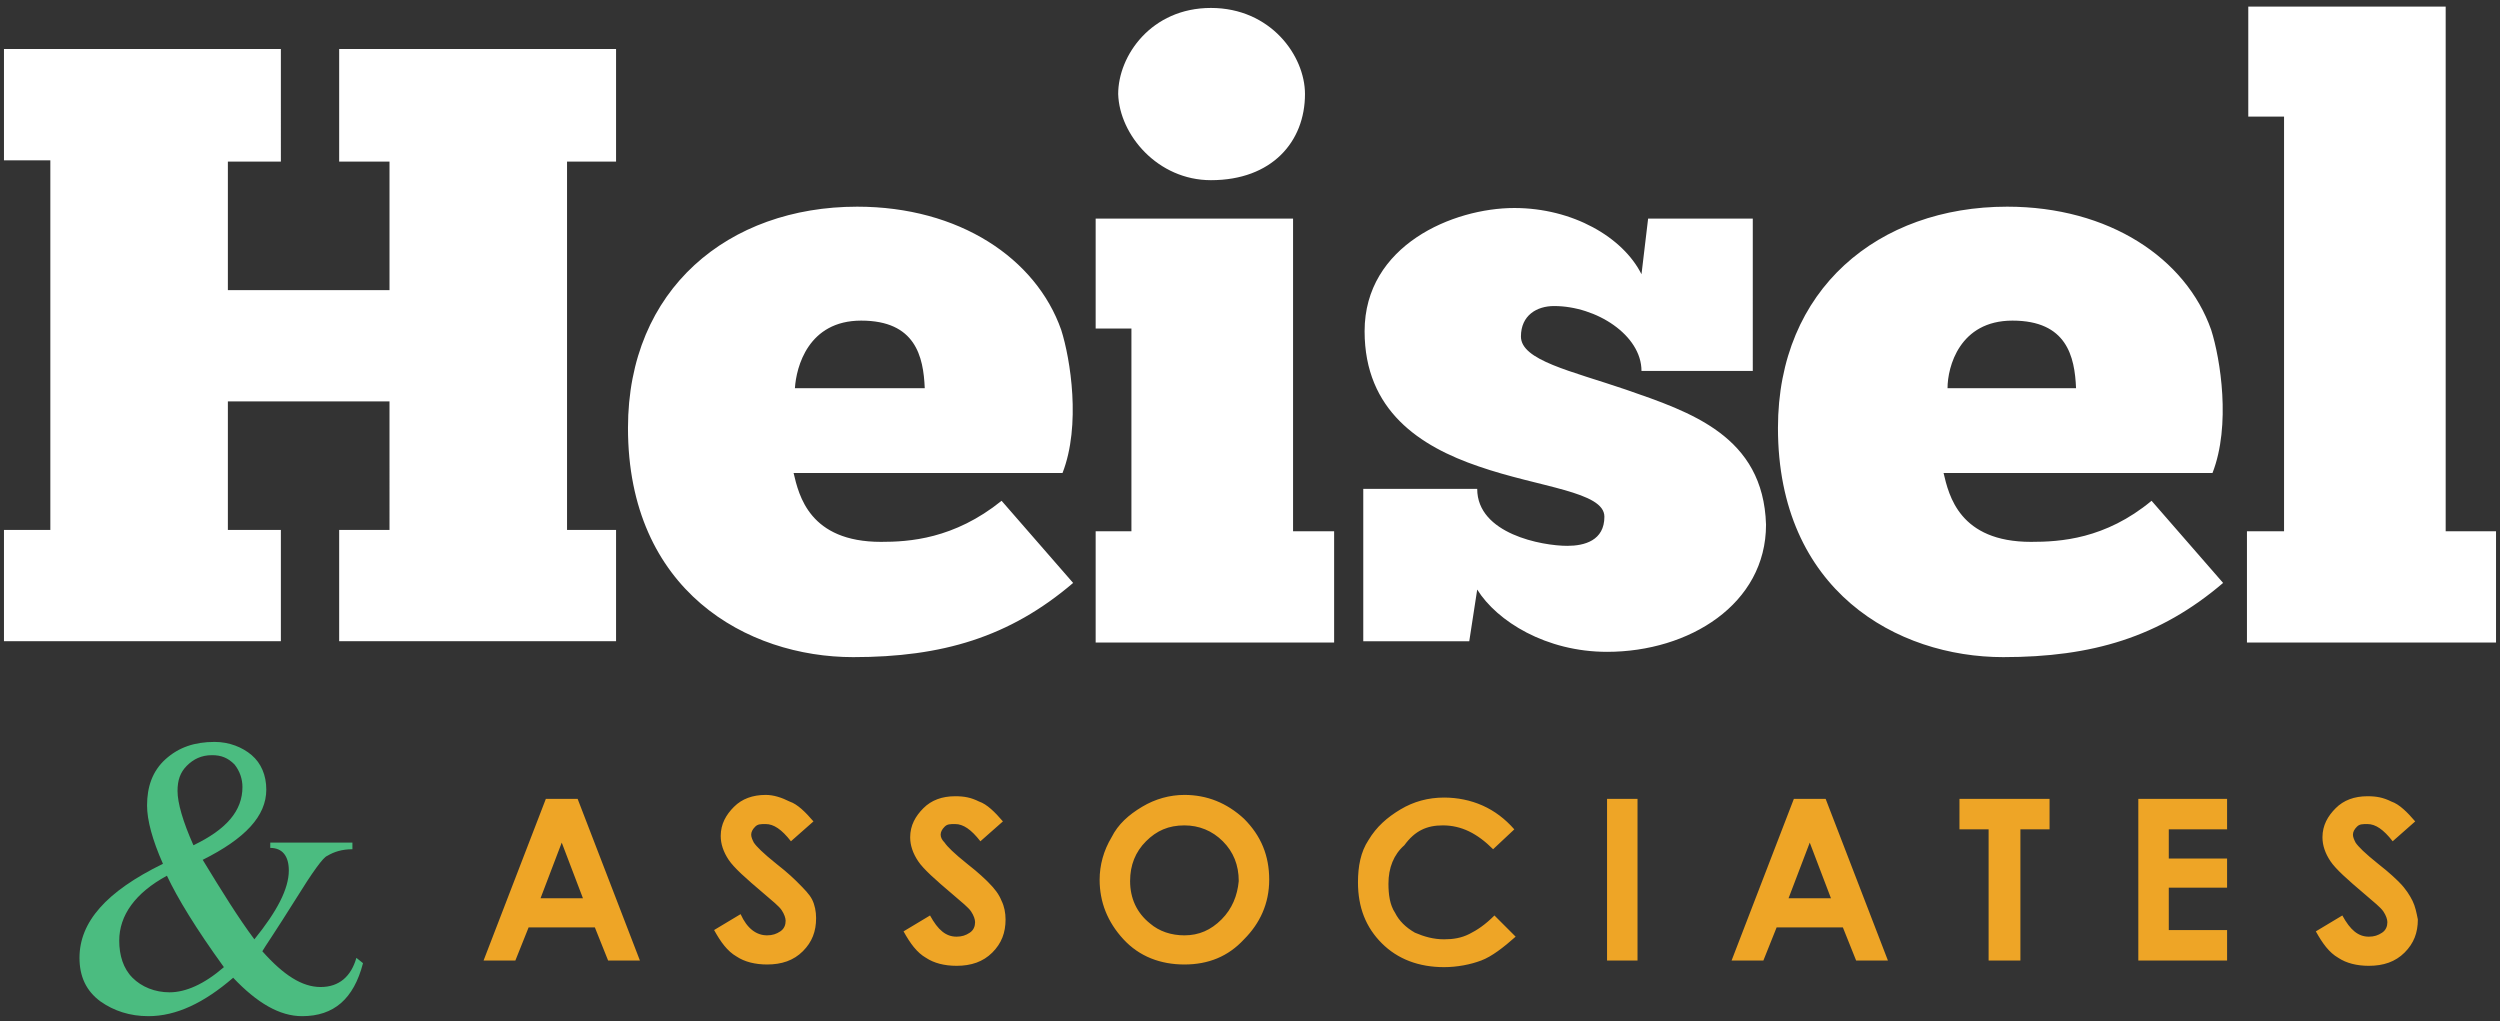<?xml version="1.0" encoding="utf-8"?>
<!-- Generator: Adobe Illustrator 27.5.0, SVG Export Plug-In . SVG Version: 6.00 Build 0)  -->
<svg version="1.1" id="Layer_1" xmlns="http://www.w3.org/2000/svg" xmlns:xlink="http://www.w3.org/1999/xlink" x="0px" y="0px"
	 viewBox="0 0 188.7 77.1" style="enable-background:new 0 0 188.7 77.1;" xml:space="preserve">
<rect x="0" y="0" width="188.7" height="77.1" fill="#333333" stroke="none"/>
<style type="text/css">
	.st0{fill:#4BBC80;}
	.st1{fill:#FFFFFF;}
	.st2{fill:#EEA526;}
</style>
<g>
	<g>
		<path class="st0" d="M26.9,72.3c-0.4,1.4-1.3,2.2-2.7,2.2c-1.4,0-2.8-0.9-4.4-2.7c0.1-0.2,1-1.5,2.5-3.9c1.3-2.1,2.1-3.2,2.4-3.3
			c0.5-0.3,1.1-0.5,1.9-0.5v-0.5h-6.2V64c0.9,0,1.4,0.6,1.4,1.7c0,1.4-0.9,3.1-2.6,5.2c-1.2-1.6-2.5-3.7-3.9-6
			c3.2-1.6,4.8-3.3,4.8-5.3c0-1.1-0.4-2-1.1-2.6c-0.7-0.6-1.7-1-2.8-1c-1.5,0-2.7,0.4-3.7,1.3c-1,0.9-1.4,2.1-1.4,3.5
			c0,1.1,0.4,2.6,1.2,4.4C8,67.3,6,69.6,6,72.3c0,1.4,0.5,2.5,1.6,3.3c1,0.7,2.2,1.1,3.6,1.1c2.1,0,4.2-1,6.4-2.9
			c1.8,1.9,3.5,2.9,5.2,2.9c2.4,0,3.9-1.3,4.6-4L26.9,72.3z M14.1,57.8c0.5-0.5,1.1-0.8,1.9-0.8c0.7,0,1.2,0.2,1.7,0.7
			c0.4,0.5,0.6,1.1,0.6,1.7c0,1.8-1.2,3.2-3.7,4.4c-0.8-1.8-1.2-3.2-1.2-4.1C13.4,58.9,13.6,58.3,14.1,57.8z M12.8,74.9
			c-1.1,0-2.1-0.4-2.8-1.1c-0.7-0.7-1-1.7-1-2.8c0-1.9,1.2-3.6,3.6-4.9c0.8,1.7,2.2,4,4.3,6.9C15.4,74.3,14,74.9,12.8,74.9z"/>
	</g>
</g>
<g>
	<g>
		<path class="st1" d="M25.6,12.2h3.8v9.7H17.2v-9.7h4V3.7H0.3v8.4h3.5V40H0.3v8.4h20.9V40h-4v-9.7h12.2V40h-3.8v8.4h20.9V40h-3.7
			V12.2h3.7V3.7H25.6V12.2z M66.5,40.9c-5.4,0-6.2-3.5-6.6-5.2h20.3c1.4-3.6,0.6-8.6-0.1-10.8c-1.9-5.4-7.7-9.3-15.4-9.3
			c-9.7,0-17.3,6.2-17.3,16.7c0,12.3,9,17.3,17,17.3c6.7,0,11.8-1.5,16.6-5.6l-5.4-6.2C72,40.7,68.6,40.9,66.5,40.9z M65,24.2
			c4.1,0,4.7,2.7,4.8,5.1H60C60.1,27.7,61,24.2,65,24.2z M91.4,13.6c4.6,0,7.1-2.9,7.1-6.5c0-2.9-2.6-6.5-7.1-6.5
			c-4.5,0-7,3.6-7,6.5C84.5,10.2,87.4,13.6,91.4,13.6z M97.6,16.5H82.7v8.3h2.7v15.3h-2.7v8.4h18v-8.4h-3.1V16.5z M122.7,29.4
			c-4.1-1.4-7.9-2.2-7.9-4c0-1.6,1.2-2.3,2.5-2.3c3.2,0,6.6,2.2,6.6,4.9h8.4V16.5h-7.9l-0.5,4.2c-1.4-2.8-5.2-5-9.6-5
			c-4.6,0-11.3,2.8-11.3,9.3c0,6,4.2,8.7,8.6,10.2c4.6,1.6,9.5,1.9,9.5,3.8c0,1.8-1.5,2.2-2.8,2.2c-1.9,0-6.8-0.9-6.8-4.3h-8.6v11.5
			h8l0.6-3.9c1.5,2.4,5.2,4.7,9.8,4.7c6.2,0,12-3.6,12-9.6C133.1,32.9,127.6,31.1,122.7,29.4z M153.3,40.9c-5.4,0-6.2-3.5-6.6-5.2
			H167c1.4-3.6,0.6-8.6-0.1-10.8c-1.9-5.4-7.7-9.3-15.4-9.3c-9.7,0-17.3,6.2-17.3,16.7c0,12.3,9,17.3,17,17.3
			c6.7,0,11.8-1.5,16.6-5.6l-5.4-6.2C158.9,40.7,155.5,40.9,153.3,40.9z M151.9,24.2c4.1,0,4.7,2.7,4.8,5.1h-9.7
			C147,27.7,147.9,24.2,151.9,24.2z M184.6,40.1V0.5h-14.9v8.3h2.7v31.3h-2.8v8.4h18.8v-8.4H184.6z"/>
	</g>
</g>
<g>
	<g>
		<path class="st2" d="M41.2,60.3l-4.7,12.2h2.4l1-2.5h5l1,2.5h2.4l-4.7-12.2H41.2z M40.8,67.8l1.6-4.2l1.6,4.2H40.8z M60.2,66.6
			c-0.2-0.2-0.7-0.7-1.6-1.4c-1-0.8-1.5-1.3-1.7-1.6c-0.1-0.2-0.2-0.4-0.2-0.6c0-0.2,0.1-0.4,0.3-0.6c0.2-0.2,0.4-0.2,0.8-0.2
			c0.6,0,1.2,0.4,1.9,1.3l1.7-1.5c-0.6-0.7-1.2-1.3-1.8-1.5C59,60.2,58.4,60,57.8,60c-1,0-1.8,0.3-2.4,0.9c-0.6,0.6-1,1.3-1,2.2
			c0,0.6,0.2,1.2,0.6,1.8c0.4,0.6,1.3,1.4,2.6,2.5c0.7,0.6,1.2,1,1.4,1.3c0.2,0.3,0.3,0.6,0.3,0.8c0,0.3-0.1,0.6-0.4,0.8
			c-0.3,0.2-0.6,0.3-1,0.3c-0.8,0-1.5-0.5-2-1.6l-2,1.2c0.5,0.9,1,1.6,1.7,2c0.6,0.4,1.4,0.6,2.3,0.6c1.1,0,2-0.3,2.7-1
			c0.7-0.7,1-1.5,1-2.5c0-0.5-0.1-1-0.3-1.4C61.1,67.5,60.7,67.1,60.2,66.6z M74.6,66.6c-0.2-0.2-0.7-0.7-1.6-1.4
			c-1-0.8-1.5-1.3-1.7-1.6C71.1,63.4,71,63.2,71,63c0-0.2,0.1-0.4,0.3-0.6c0.2-0.2,0.4-0.2,0.8-0.2c0.6,0,1.2,0.4,1.9,1.3l1.7-1.5
			c-0.6-0.7-1.2-1.3-1.8-1.5c-0.6-0.3-1.1-0.4-1.8-0.4c-1,0-1.8,0.3-2.4,0.9c-0.6,0.6-1,1.3-1,2.2c0,0.6,0.2,1.2,0.6,1.8
			c0.4,0.6,1.3,1.4,2.6,2.5c0.7,0.6,1.2,1,1.4,1.3c0.2,0.3,0.3,0.6,0.3,0.8c0,0.3-0.1,0.6-0.4,0.8c-0.3,0.2-0.6,0.3-1,0.3
			c-0.8,0-1.4-0.5-2-1.6l-2,1.2c0.5,0.9,1,1.6,1.7,2c0.6,0.4,1.4,0.6,2.3,0.6c1.1,0,2-0.3,2.7-1c0.7-0.7,1-1.5,1-2.5
			c0-0.5-0.1-1-0.3-1.4C75.4,67.5,75.1,67.1,74.6,66.6z M89.4,60c-1.1,0-2.2,0.3-3.2,0.9c-1,0.6-1.8,1.3-2.3,2.3
			c-0.6,1-0.9,2.1-0.9,3.2c0,1.7,0.6,3.2,1.8,4.5c1.2,1.3,2.8,1.9,4.6,1.9c1.8,0,3.3-0.6,4.5-1.9c1.2-1.2,1.9-2.7,1.9-4.5
			c0-1.8-0.6-3.3-1.9-4.6C92.6,60.6,91.1,60,89.4,60z M92.2,69.4c-0.8,0.8-1.7,1.2-2.8,1.2c-1,0-1.9-0.3-2.6-0.9
			c-1-0.8-1.5-1.9-1.5-3.2c0-1.2,0.4-2.2,1.2-3c0.8-0.8,1.7-1.2,2.9-1.2c1.1,0,2.1,0.4,2.9,1.2c0.8,0.8,1.2,1.8,1.2,3
			C93.4,67.6,93,68.6,92.2,69.4z M108.9,62.3c1.4,0,2.6,0.6,3.8,1.8l1.6-1.5c-0.7-0.8-1.5-1.4-2.4-1.8c-0.9-0.4-1.9-0.6-2.9-0.6
			c-1.2,0-2.3,0.3-3.3,0.9c-1,0.6-1.8,1.3-2.4,2.3c-0.6,0.9-0.8,2-0.8,3.2c0,1.9,0.6,3.4,1.8,4.6c1.2,1.2,2.8,1.8,4.7,1.8
			c1,0,2-0.2,2.8-0.5c0.8-0.3,1.7-1,2.6-1.8l-1.6-1.6c-0.7,0.7-1.3,1.1-1.9,1.4c-0.6,0.3-1.2,0.4-1.9,0.4c-0.8,0-1.5-0.2-2.2-0.5
			c-0.7-0.4-1.2-0.9-1.5-1.5c-0.4-0.6-0.5-1.4-0.5-2.2c0-1.2,0.4-2.2,1.2-2.9C106.8,62.7,107.7,62.3,108.9,62.3z M121.3,72.5h2.3
			V60.3h-2.3V72.5z M135.4,60.3l-4.7,12.2h2.4l1-2.5h5l1,2.5h2.4l-4.7-12.2H135.4z M135,67.8l1.6-4.2l1.6,4.2H135z M147.9,62.6h2.2
			v9.9h2.4v-9.9h2.2v-2.3h-6.8V62.6z M161.4,72.5h6.7v-2.3h-4.4V67h4.4v-2.2h-4.4v-2.2h4.4v-2.3h-6.7V72.5z M182.1,68
			c-0.2-0.4-0.5-0.9-1-1.4c-0.2-0.2-0.7-0.7-1.6-1.4c-1-0.8-1.5-1.3-1.7-1.6c-0.1-0.2-0.2-0.4-0.2-0.6c0-0.2,0.1-0.4,0.3-0.6
			c0.2-0.2,0.4-0.2,0.8-0.2c0.6,0,1.2,0.4,1.9,1.3l1.7-1.5c-0.6-0.7-1.2-1.3-1.8-1.5c-0.6-0.3-1.1-0.4-1.8-0.4c-1,0-1.8,0.3-2.4,0.9
			c-0.6,0.6-1,1.3-1,2.2c0,0.6,0.2,1.2,0.6,1.8c0.4,0.6,1.3,1.4,2.6,2.5c0.7,0.6,1.2,1,1.4,1.3c0.2,0.3,0.3,0.6,0.3,0.8
			c0,0.3-0.1,0.6-0.4,0.8c-0.3,0.2-0.6,0.3-1,0.3c-0.8,0-1.4-0.5-2-1.6l-2,1.2c0.5,0.9,1,1.6,1.7,2c0.6,0.4,1.4,0.6,2.3,0.6
			c1.1,0,2-0.3,2.7-1c0.7-0.7,1-1.5,1-2.5C182.4,68.9,182.3,68.4,182.1,68z"/>
	</g>
</g>
</svg>
